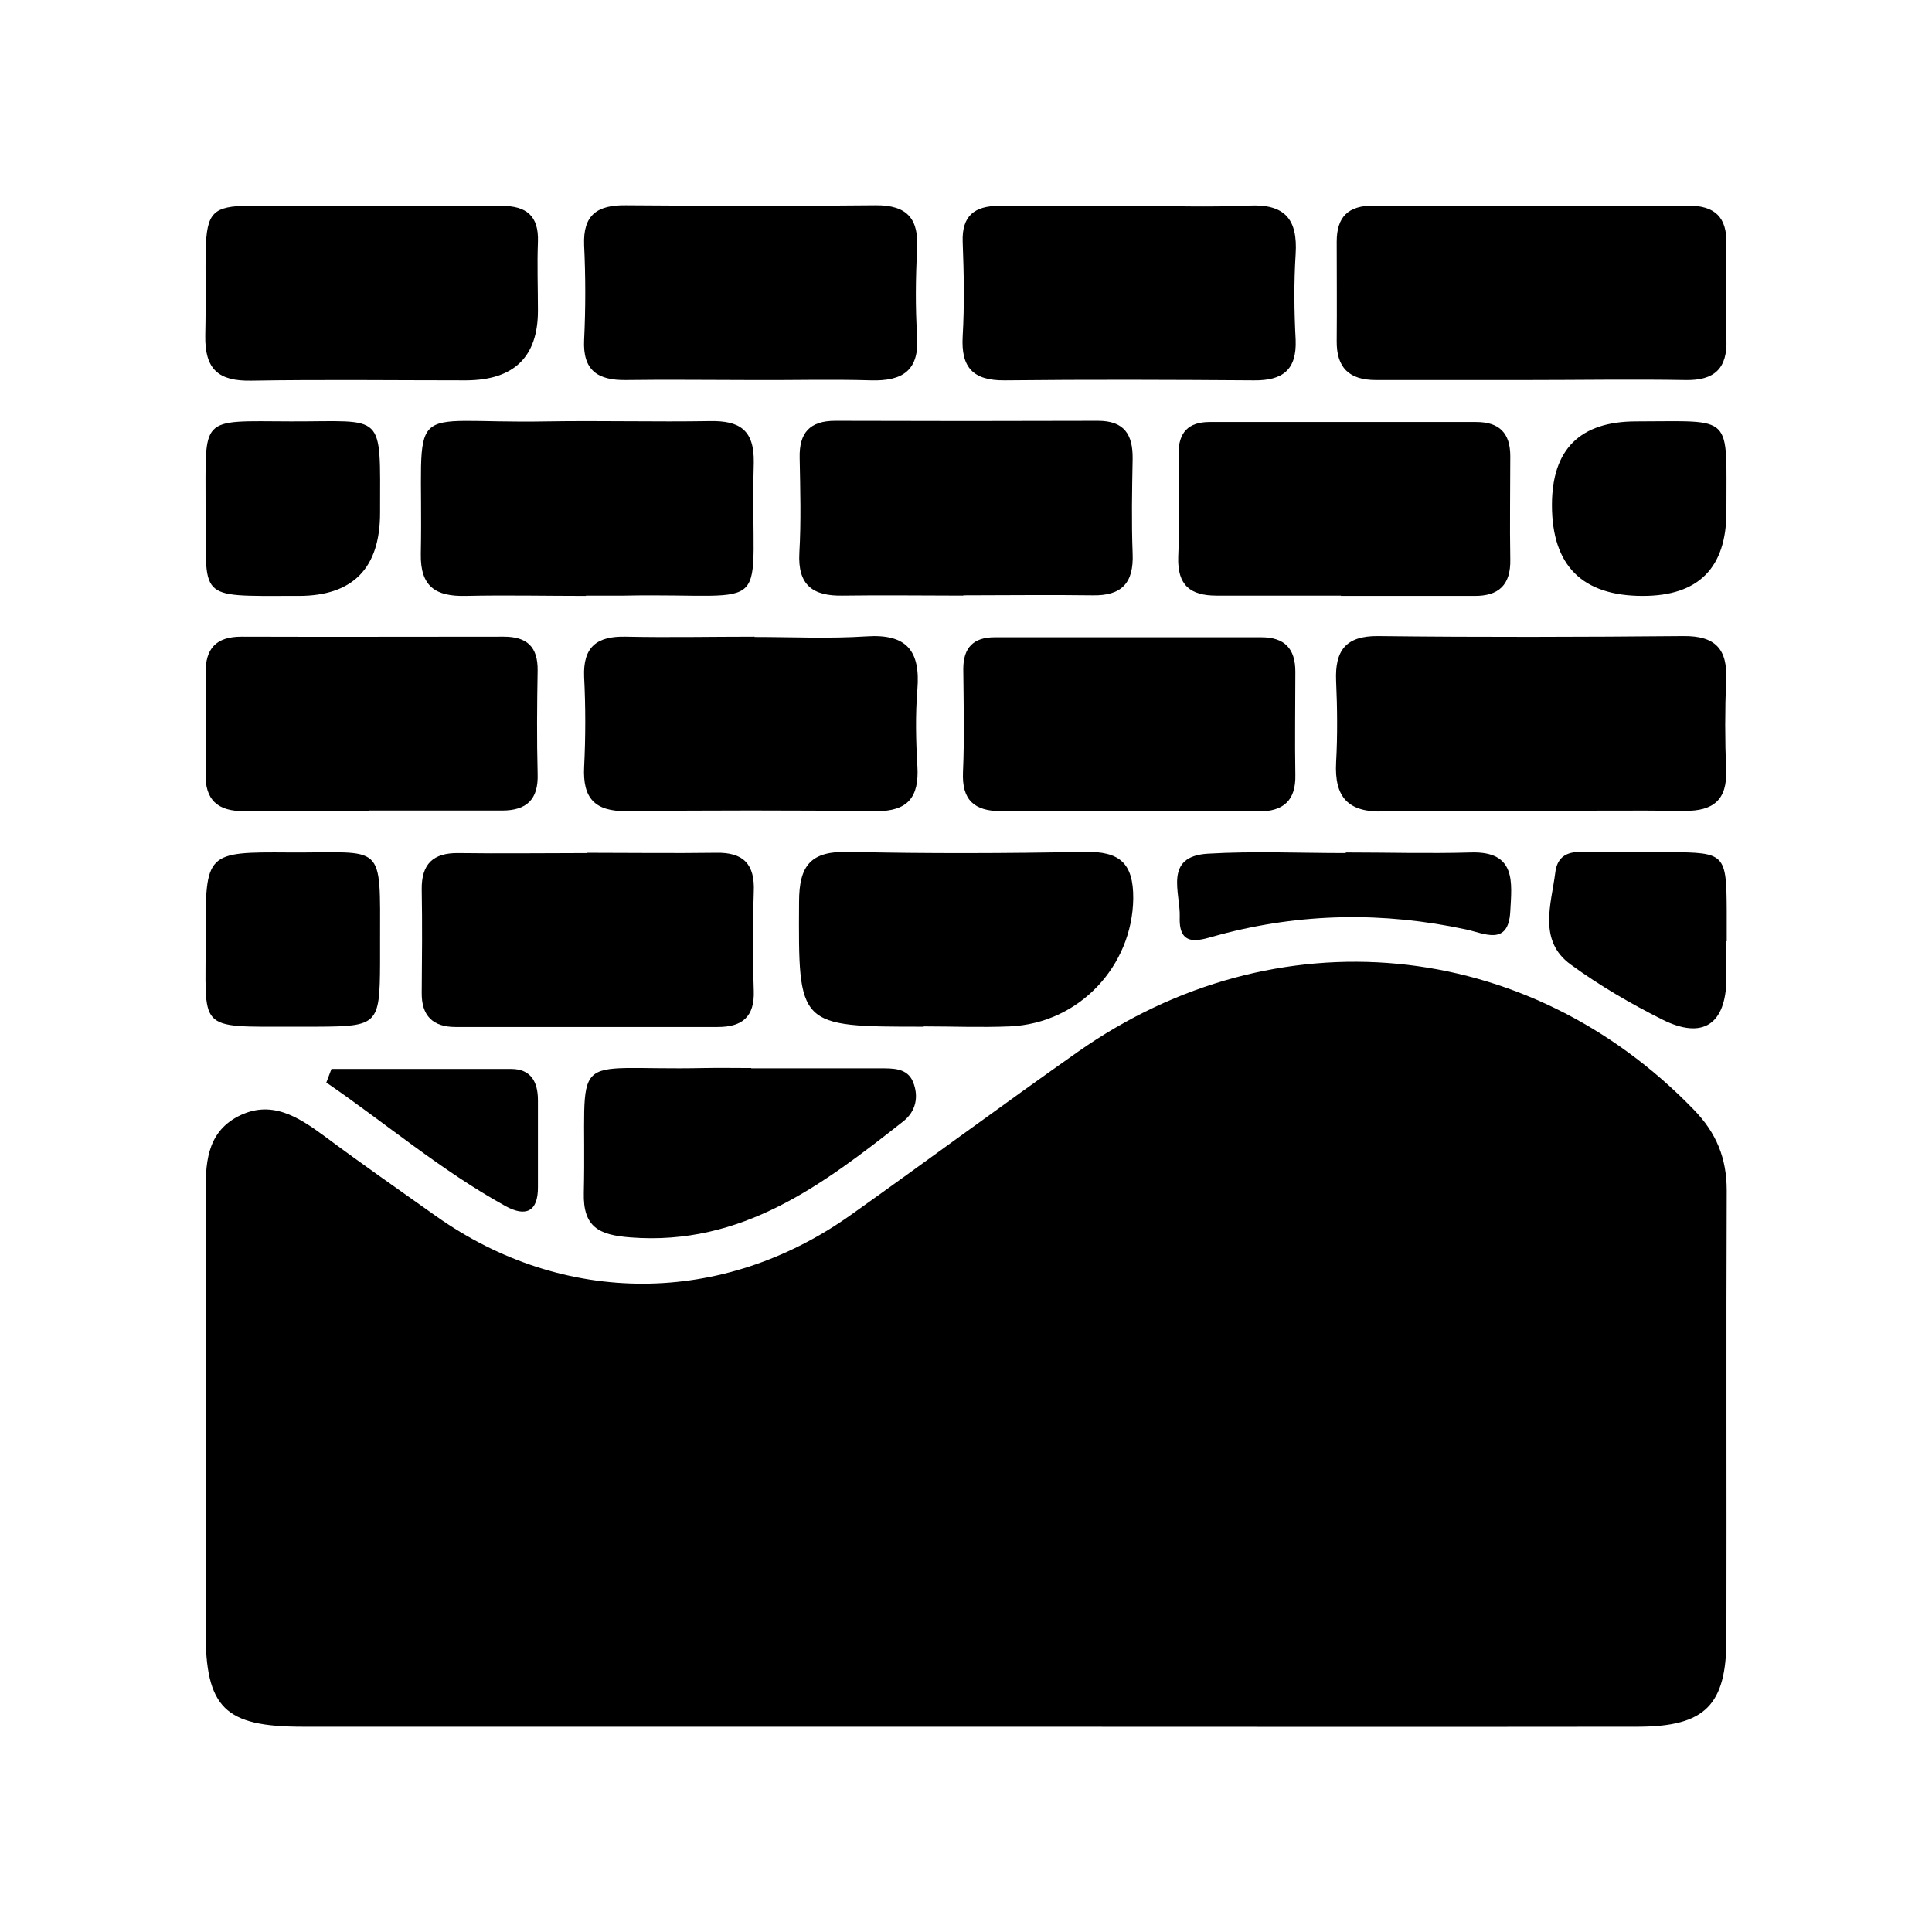 <?xml version="1.0" encoding="UTF-8"?>
<svg xmlns="http://www.w3.org/2000/svg" id="Layer_1" data-name="Layer 1" viewBox="0 0 64 64">
  <defs>
    <style>
      .cls-1 {
        stroke-width: 0px;
      }
    </style>
  </defs>
  <g id="Cladding_and_Screening" data-name="Cladding and Screening">
    <path class="cls-1" d="M32.01,57.2c-7.33,0-14.65,0-21.98,0-2.59,0-3.22-.62-3.22-3.18,0-4.8,0-9.61,0-14.41,0-1.02.01-2.06,1.06-2.62,1.1-.58,2,0,2.87.64,1.22.91,2.47,1.78,3.71,2.66,4.23,2.99,9.48,2.98,13.73-.04,2.52-1.79,5-3.63,7.53-5.41,6.56-4.61,14.87-3.8,20.4,1.92.75.77,1.09,1.61,1.09,2.68-.02,4.95,0,9.9-.01,14.84,0,2.21-.71,2.91-2.91,2.92-7.42.01-14.84,0-22.26,0Z"></path>
    <path class="cls-1" d="M50.57,12.59c-1.66,0-3.33,0-4.99,0-.89,0-1.31-.41-1.3-1.3.01-1.09,0-2.19,0-3.28,0-.83.38-1.2,1.22-1.2,3.47.01,6.94.02,10.41,0,.9,0,1.3.38,1.28,1.28-.03,1.05-.03,2.09,0,3.14.04.98-.4,1.38-1.36,1.36-1.76-.03-3.52,0-5.28,0,0,0,0,0,0,0Z"></path>
    <path class="cls-1" d="M50.69,26.87c-1.62,0-3.23-.04-4.85.01-1.18.04-1.64-.47-1.58-1.62.05-.9.04-1.81,0-2.71-.04-.99.31-1.49,1.39-1.48,3.37.04,6.75.03,10.12,0,1.05-.01,1.46.43,1.41,1.45-.04,1-.04,2,0,2.99.04.99-.43,1.36-1.37,1.35-1.71-.02-3.42,0-5.13,0Z"></path>
    <path class="cls-1" d="M12.35,6.82c1.43,0,2.85.01,4.27,0,.82,0,1.23.33,1.2,1.19-.03.76,0,1.52,0,2.28q0,2.3-2.38,2.31c-2.38,0-4.75-.03-7.12.01-1.08.02-1.54-.37-1.52-1.5.11-5.11-.69-4.19,4.12-4.29.47,0,.95,0,1.43,0,0,0,0,0,0,0Z"></path>
    <path class="cls-1" d="M24.86,12.59c-1.38,0-2.76-.02-4.13,0-.92.01-1.43-.31-1.38-1.33.05-1.04.05-2.09,0-3.14-.04-1.01.44-1.33,1.38-1.32,2.76.02,5.51.03,8.27,0,1.07-.01,1.44.46,1.38,1.47-.05.95-.06,1.9,0,2.85.08,1.15-.47,1.51-1.53,1.48-1.33-.04-2.66,0-3.99-.01Z"></path>
    <path class="cls-1" d="M37.38,6.82c1.33,0,2.66.05,3.99-.01,1.2-.06,1.62.46,1.55,1.6-.06.95-.05,1.9,0,2.85.04,1-.44,1.35-1.38,1.34-2.75-.02-5.51-.03-8.26,0-1.05.01-1.45-.43-1.39-1.46.06-1.04.04-2.09,0-3.13-.03-.86.39-1.19,1.2-1.19,1.42.02,2.85,0,4.27,0,0,0,0,0,0,0Z"></path>
    <path class="cls-1" d="M19.41,19.74c-1.33,0-2.66-.03-3.99,0-.98.02-1.5-.3-1.48-1.39.1-5.27-.71-4.3,4.16-4.39,1.8-.03,3.61.02,5.41-.01.99-.02,1.48.29,1.46,1.38-.14,5.22.86,4.3-4.28,4.4-.43,0-.86,0-1.28,0Z"></path>
    <path class="cls-1" d="M31.91,19.73c-1.33,0-2.66-.02-3.99,0-1,.02-1.5-.35-1.44-1.42.06-1.04.03-2.09.01-3.14-.02-.83.33-1.23,1.18-1.23,2.9.01,5.8.01,8.7,0,.87,0,1.16.45,1.15,1.26-.02,1.05-.04,2.09,0,3.14.04.97-.36,1.4-1.33,1.38-1.43-.02-2.85,0-4.28,0Z"></path>
    <path class="cls-1" d="M44.43,19.73c-1.38,0-2.76,0-4.13,0-.88,0-1.3-.35-1.27-1.28.05-1.14.02-2.28.01-3.42,0-.71.33-1.05,1.03-1.05,2.95,0,5.89,0,8.83,0,.76,0,1.13.36,1.13,1.13,0,1.14-.02,2.28,0,3.42.02.84-.38,1.22-1.2,1.21-1.47,0-2.95,0-4.42,0Z"></path>
    <path class="cls-1" d="M12.23,26.87c-1.38,0-2.76-.01-4.13,0-.88.01-1.32-.36-1.29-1.28.03-1.09.02-2.18,0-3.28-.01-.83.35-1.22,1.19-1.22,2.9.01,5.8,0,8.69,0,.76,0,1.13.33,1.12,1.12-.02,1.14-.03,2.28,0,3.42.03.85-.36,1.22-1.18,1.22-1.47,0-2.95,0-4.42,0,0,0,0,0,0,0Z"></path>
    <path class="cls-1" d="M24.99,21.1c1.24,0,2.48.06,3.71-.02,1.34-.09,1.79.48,1.69,1.75-.07.85-.05,1.71,0,2.56.06,1.01-.31,1.49-1.37,1.48-2.76-.03-5.51-.03-8.27,0-1.05.01-1.45-.43-1.4-1.46.05-1,.05-2,0-2.99-.04-1,.43-1.35,1.37-1.33,1.43.03,2.85,0,4.28,0Z"></path>
    <path class="cls-1" d="M37.29,26.87c-1.38,0-2.76-.01-4.13,0-.89,0-1.3-.37-1.26-1.29.05-1.14.02-2.28.01-3.42,0-.71.34-1.05,1.04-1.05,2.95,0,5.89,0,8.83,0,.77,0,1.13.37,1.13,1.14,0,1.14-.02,2.28,0,3.42.02.84-.39,1.21-1.21,1.21-1.47,0-2.95,0-4.42,0Z"></path>
    <path class="cls-1" d="M19.44,28.25c1.43,0,2.85.02,4.28,0,.91-.02,1.29.38,1.25,1.29-.04,1.09-.04,2.19,0,3.28.03.86-.38,1.2-1.19,1.2-2.9,0-5.8,0-8.69,0-.75,0-1.13-.37-1.12-1.14.01-1.14.02-2.28,0-3.42-.01-.84.38-1.21,1.21-1.2,1.42.02,2.85,0,4.28,0Z"></path>
    <path class="cls-1" d="M30.6,34.01c-4.19,0-4.15,0-4.13-4.13,0-1.23.4-1.69,1.64-1.66,2.61.06,5.22.05,7.83,0,1.14-.02,1.61.36,1.6,1.55-.03,2.22-1.78,4.13-4.09,4.23-.95.04-1.9,0-2.85,0Z"></path>
    <path class="cls-1" d="M24.88,35.39c1.42,0,2.85,0,4.27,0,.42,0,.91-.02,1.1.46.19.48.09.96-.32,1.29-2.67,2.1-5.34,4.14-9.05,3.85-1.03-.08-1.57-.33-1.54-1.48.11-4.89-.68-4.03,3.98-4.13.52-.01,1.04,0,1.57,0,0,0,0,0,0,0Z"></path>
    <path class="cls-1" d="M6.81,16.83c.01-3.08-.25-2.88,2.82-2.87,3.15.01,2.96-.37,2.96,3.03q0,2.75-2.7,2.75s-.09,0-.14,0c-3.29,0-2.91.15-2.93-2.91Z"></path>
    <path class="cls-1" d="M57.19,16.95q0,2.79-2.77,2.79-3.01,0-3.01-3.01,0-2.77,2.79-2.77c3.27,0,2.98-.29,2.99,2.99Z"></path>
    <path class="cls-1" d="M6.81,31.02c0-2.78,0-2.8,2.77-2.78,3.18.02,3.01-.4,3.01,2.97,0,.24,0,.47,0,.71-.01,2.02-.08,2.08-2.08,2.09-.24,0-.47,0-.71,0-3.38,0-2.96.17-2.99-3Z"></path>
    <path class="cls-1" d="M57.19,31.18c0,.43,0,.86,0,1.28-.03,1.47-.78,1.98-2.11,1.32-1.06-.53-2.09-1.13-3.05-1.83-1.09-.79-.64-2.01-.51-3.04.11-.93,1.01-.65,1.64-.68.71-.04,1.42-.01,2.14,0,1.85.01,1.89.05,1.9,1.95,0,.33,0,.67,0,1Z"></path>
    <path class="cls-1" d="M44.58,28.24c1.38,0,2.76.04,4.14,0,1.52-.05,1.36,1,1.31,1.95-.06,1.16-.86.73-1.46.6-2.75-.59-5.47-.55-8.19.18-.57.15-1.34.49-1.3-.59.03-.79-.55-2.01.93-2.1,1.52-.09,3.04-.02,4.57-.02,0,0,0-.01,0-.02Z"></path>
    <path class="cls-1" d="M10.97,35.41c1.99,0,3.97,0,5.96,0,.66,0,.89.43.89,1.04,0,.95,0,1.9,0,2.86.01.86-.43,1-1.08.64-2.12-1.17-3.95-2.73-5.93-4.09.06-.15.11-.3.17-.45Z"></path>
  </g>
</svg>
